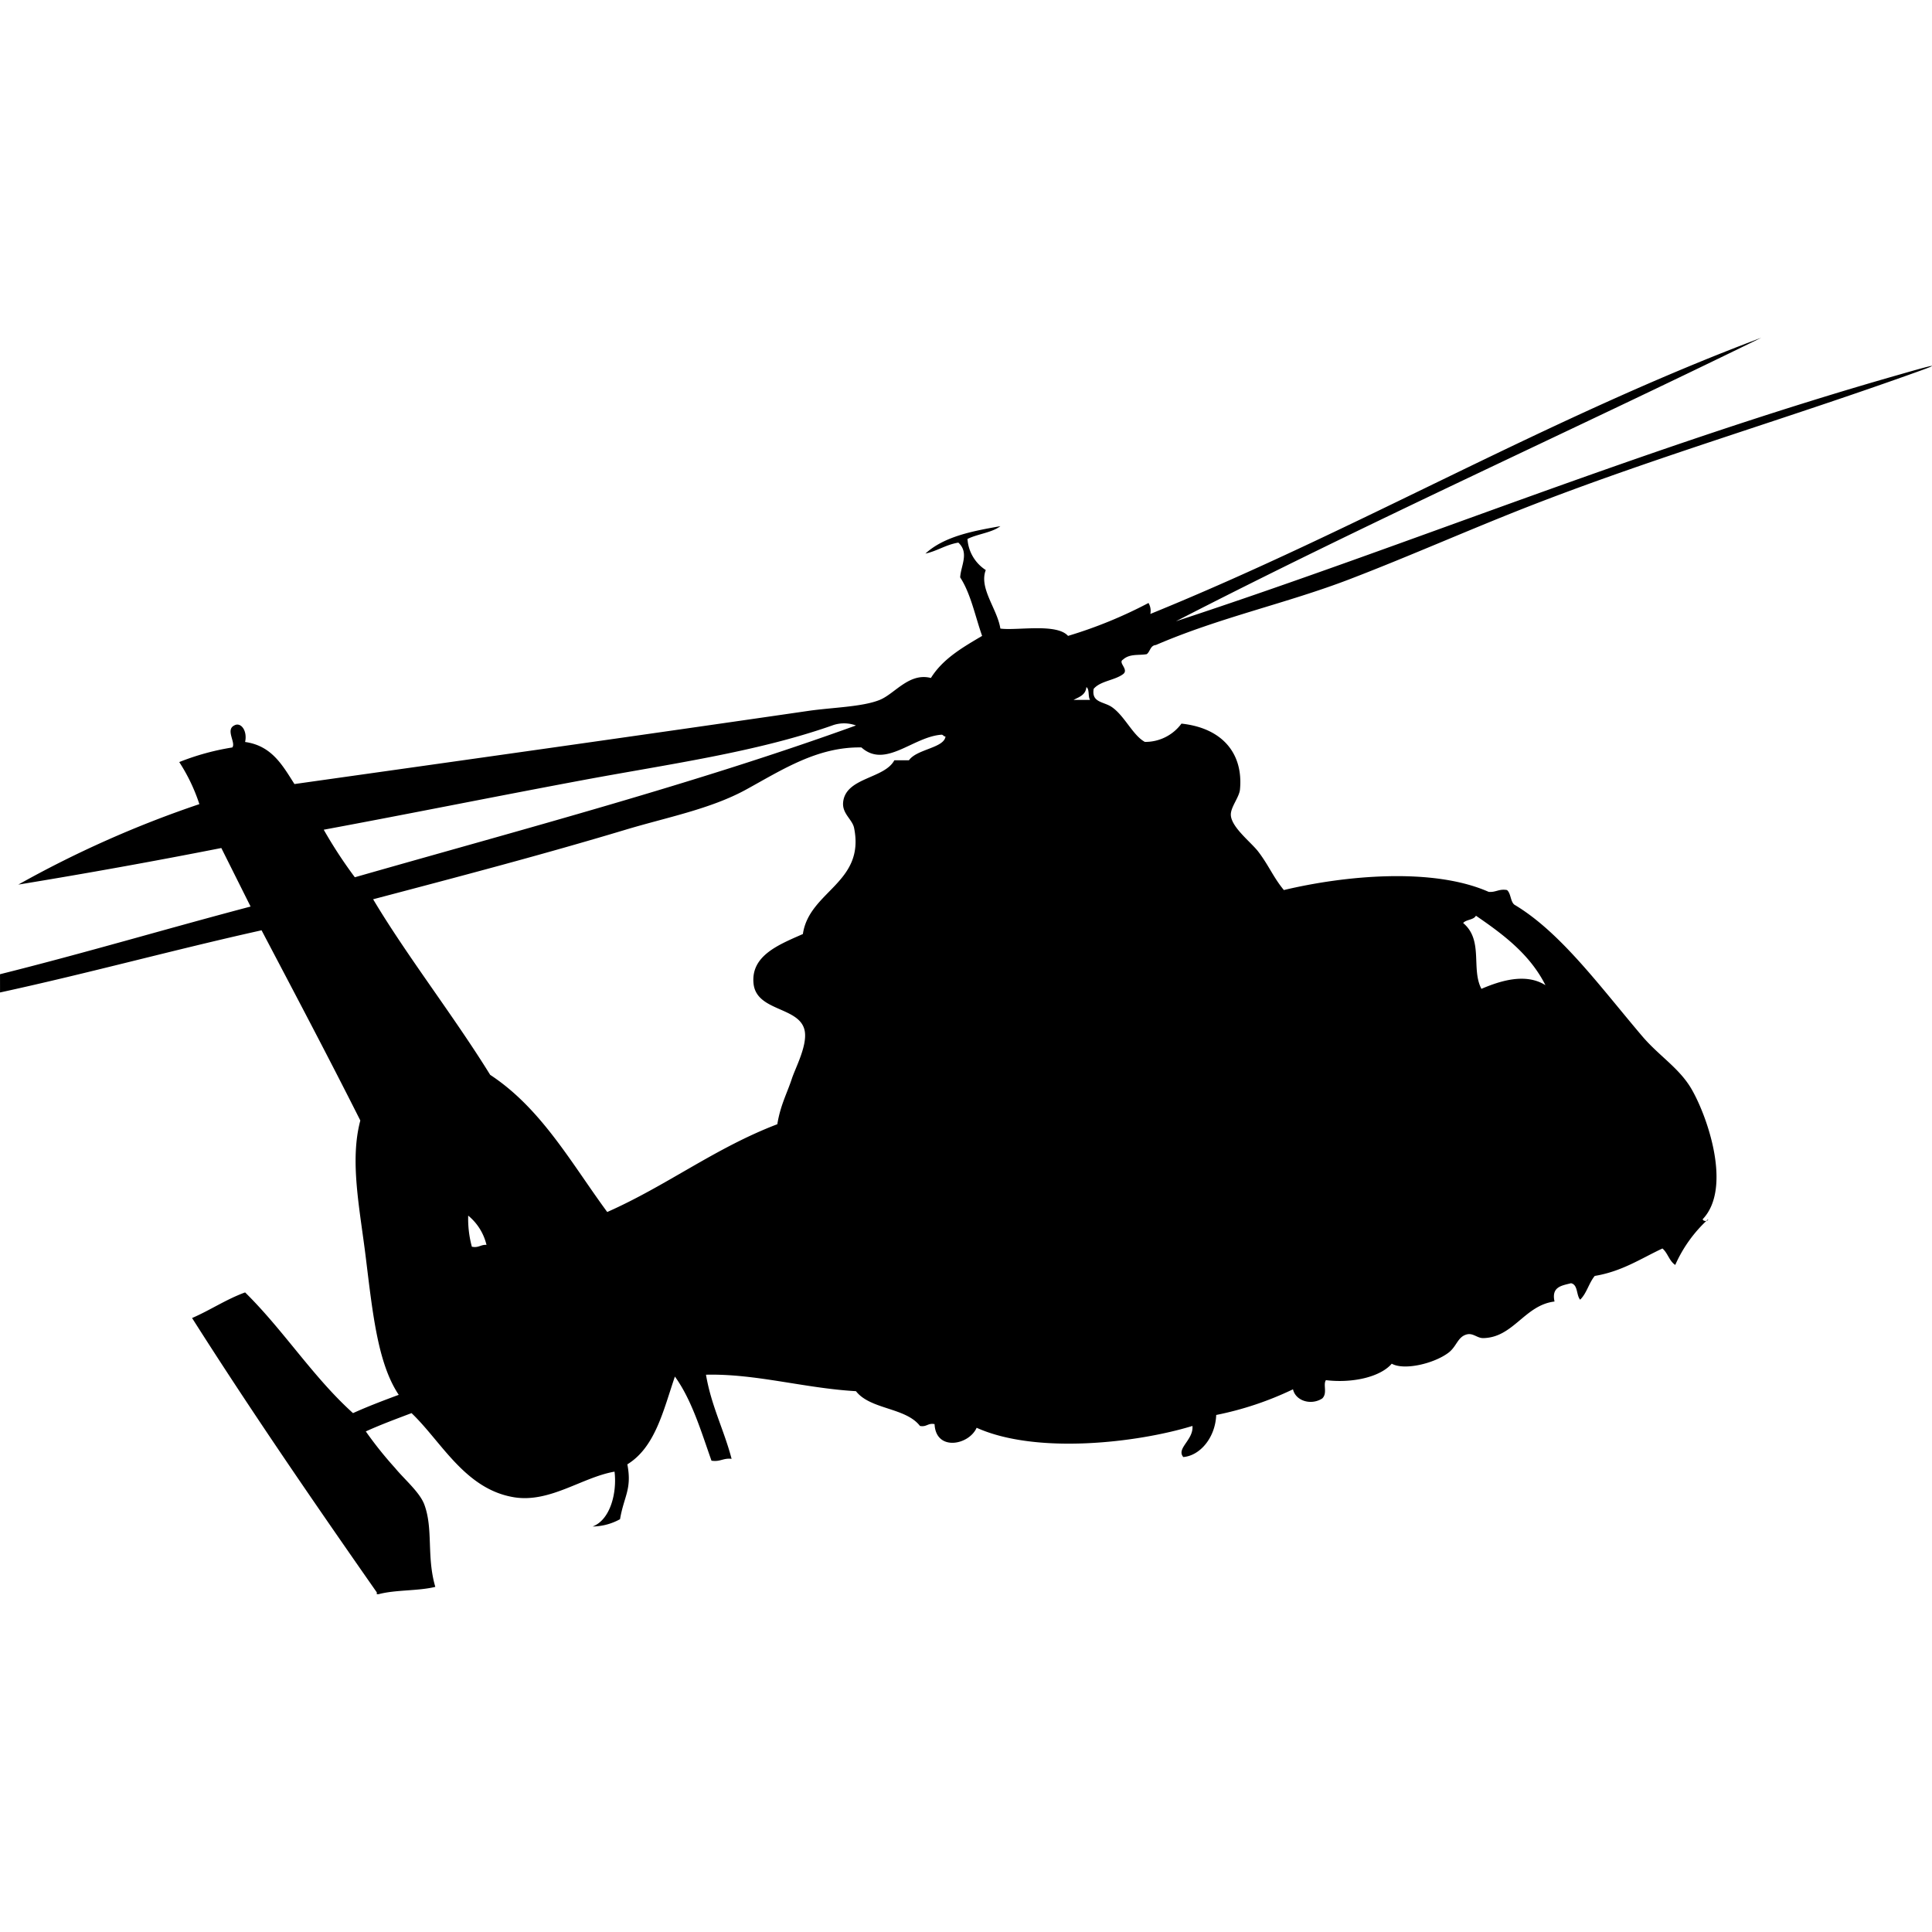 <?xml version="1.0" encoding="utf-8"?><!-- Uploaded to: SVG Repo, www.svgrepo.com, Generator: SVG Repo Mixer Tools -->
<svg fill="#000000" width="800px" height="800px" viewBox="0 -48.58 277.879 277.879" xmlns="http://www.w3.org/2000/svg">
  <g id="Group_8" data-name="Group 8" transform="translate(-94.197 -323.065)">
    <path id="Path_104" data-name="Path 104" d="M94.2,414.607c12.206-3.051,23.967-6.548,36.039-9.733q-2.106-4.211-4.209-8.418-14.4,2.836-29.2,5.261a153.761,153.761,0,0,1,26.042-11.574,25.8,25.8,0,0,0-2.893-6.05,35.56,35.56,0,0,1,7.628-2.1c.557-.658-1-2.515.263-3.156.972-.575,1.94.768,1.578,2.367,3.849.535,5.394,3.375,7.1,6.051,23.489-3.313,49.376-6.952,73.917-10.523,3.465-.5,7.735-.563,10.258-1.578,2.165-.87,4.223-3.966,7.366-3.156,1.714-2.759,4.554-4.389,7.365-6.051-1.006-2.852-1.632-6.083-3.156-8.418.1-1.7,1.332-3.533-.264-5-1.8.3-3.01,1.2-4.734,1.58,2.771-2.555,7.14-3.291,10.785-3.946-1.244.948-3.275,1.109-4.735,1.841a5.77,5.77,0,0,0,2.63,4.472c-1.011,2.617,1.653,5.567,2.1,8.417,2.337.325,8.088-.808,9.732,1.052a64.568,64.568,0,0,0,11.575-4.734,2.237,2.237,0,0,1,.263,1.578c30.231-12.3,56.947-28.106,87.859-39.721-27.962,13.687-56.683,26.616-84.176,40.773,34.236-11.241,67.477-25.067,104.168-35.512,1.257-.357,7.511-2.19,2.893-.526-18.917,6.817-37.452,12.215-55.5,19.2-8.882,3.438-17.629,7.353-26.568,10.785-9.092,3.49-18.656,5.489-27.883,9.469-.811.066-.807.948-1.315,1.316-1.171.205-2.445-.1-3.42.789-.761.438.932,1.429,0,2.1-1.216.888-3.249.96-4.209,2.1-.339,2.011,1.45,1.811,2.631,2.631,1.829,1.27,3.015,4.075,4.735,5a6.458,6.458,0,0,0,5.261-2.63c5.9.637,8.906,4.308,8.417,9.47-.107,1.134-1.368,2.555-1.315,3.682.084,1.772,2.92,3.918,3.946,5.261,1.52,1.992,2.176,3.714,3.682,5.524,8.726-2.084,21.4-3.3,29.462.264,1.052.086,1.461-.469,2.631-.264.574.479.478,1.626,1.051,2.1,6.67,3.967,12.339,11.8,18.414,18.94,2.409,2.828,5.352,4.585,7.1,7.628,2.315,4.022,5.819,14.223,1.578,18.677.06.334.786.345.789,0a19.726,19.726,0,0,0-4.734,6.575c-.856-.546-1.078-1.728-1.842-2.366-3.108,1.451-5.818,3.3-9.733,3.946-.842,1-1.161,2.52-2.105,3.418-.569-.658-.294-2.16-1.315-2.367-1.318.348-2.845.487-2.367,2.631-4.3.515-5.912,5.19-10.258,5.261-.871.014-1.454-.77-2.368-.527-1.32.351-1.434,1.728-2.631,2.631-2.061,1.556-6.354,2.585-8.155,1.578-1.632,1.9-5.6,2.834-9.469,2.368-.443.648.256,1.87-.527,2.631-1.6,1.038-3.834.358-4.208-1.316A46.591,46.591,0,0,1,269.125,478c-.134,3.3-2.356,5.861-4.734,6.05-1.06-1.238,1.5-2.463,1.315-4.472-7.925,2.429-22.437,4.129-31.04.263-1.113,2.518-5.873,3.413-6.05-.526-.975-.187-1.129.45-2.1.263-2.061-2.674-7.135-2.336-9.207-5-7.387-.421-14.46-2.545-21.57-2.368.762,4.5,2.593,7.93,3.683,12.1-1.2-.148-1.639.466-2.894.263-1.511-4.276-2.834-8.74-5.261-12.1-1.653,4.835-2.818,10.159-6.839,12.627.69,3.586-.489,4.575-1.052,7.89a8.407,8.407,0,0,1-3.946,1.053c2.559-.964,3.525-4.871,3.156-7.892-4.67.812-9.31,4.532-14.467,3.683-7.043-1.158-10.436-8.009-14.731-12.1-2.227.842-4.468,1.671-6.577,2.631a54.769,54.769,0,0,0,4.209,5.262c1.295,1.589,3.55,3.48,4.209,5.261,1.306,3.528.3,7.482,1.578,11.836-2.459.609-5.732.4-8.155,1.053h-.262v-.263c-9.053-12.956-18.021-26-26.568-39.458,2.632-1.138,4.867-2.673,7.628-3.683,5.531,5.43,9.753,12.169,15.52,17.361,2.115-.954,4.332-1.8,6.577-2.63-2.994-4.478-3.737-11.6-4.736-19.729-.865-7.058-2.343-13.9-.789-19.728-4.639-9.214-9.432-18.276-14.205-27.357-12.7,2.822-24.866,6.173-37.616,8.943Zm154.411-39.458h2.368c-.32-.47-.049-1.53-.527-1.841C250.353,374.44,249.418,374.731,248.608,375.149Zm-34.722,3.683c-11.043,3.875-23.594,5.566-36.039,7.891-12.544,2.344-25.1,4.876-37.09,7.1a65.794,65.794,0,0,0,4.472,6.839c24.342-6.961,49.1-13.511,72.076-21.833A4.951,4.951,0,0,0,213.886,378.832Zm4.208,3.156c-6.3-.11-11.338,3.179-16.572,6.051-5.122,2.81-11.449,4.008-17.361,5.787-11.739,3.531-23.911,6.736-36.3,10,4.844,8.134,11.539,16.695,16.835,25.253,7.359,4.83,11.67,12.706,16.835,19.729,8.571-3.792,15.516-9.21,24.464-12.626.449-2.755,1.384-4.4,2.1-6.576.51-1.541,2.233-4.746,1.841-6.84-.659-3.532-6.968-2.737-7.364-6.839-.389-4.008,3.656-5.579,7.1-7.1.9-6.179,8.974-7.34,7.365-15.256-.251-1.233-1.734-2.058-1.578-3.683.344-3.6,5.926-3.364,7.366-6.05h2.1c1.125-1.618,5.048-1.757,5.26-3.42-.264,0-.313-.213-.525-.263C225.535,380.406,221.562,385.09,218.094,381.988Zm88.384,24.2c-.331.633-1.4.53-1.84,1.053,2.958,2.475,1.109,6.6,2.629,9.469,2.722-1.163,6.357-2.319,9.208-.526C314.247,411.749,310.435,408.9,306.478,406.189ZM162.064,453.8c.992.2,1.258-.321,2.105-.264a7.762,7.762,0,0,0-2.631-4.209A15.41,15.41,0,0,0,162.064,453.8Z" fill-rule="evenodd"/>
  </g>
</svg>